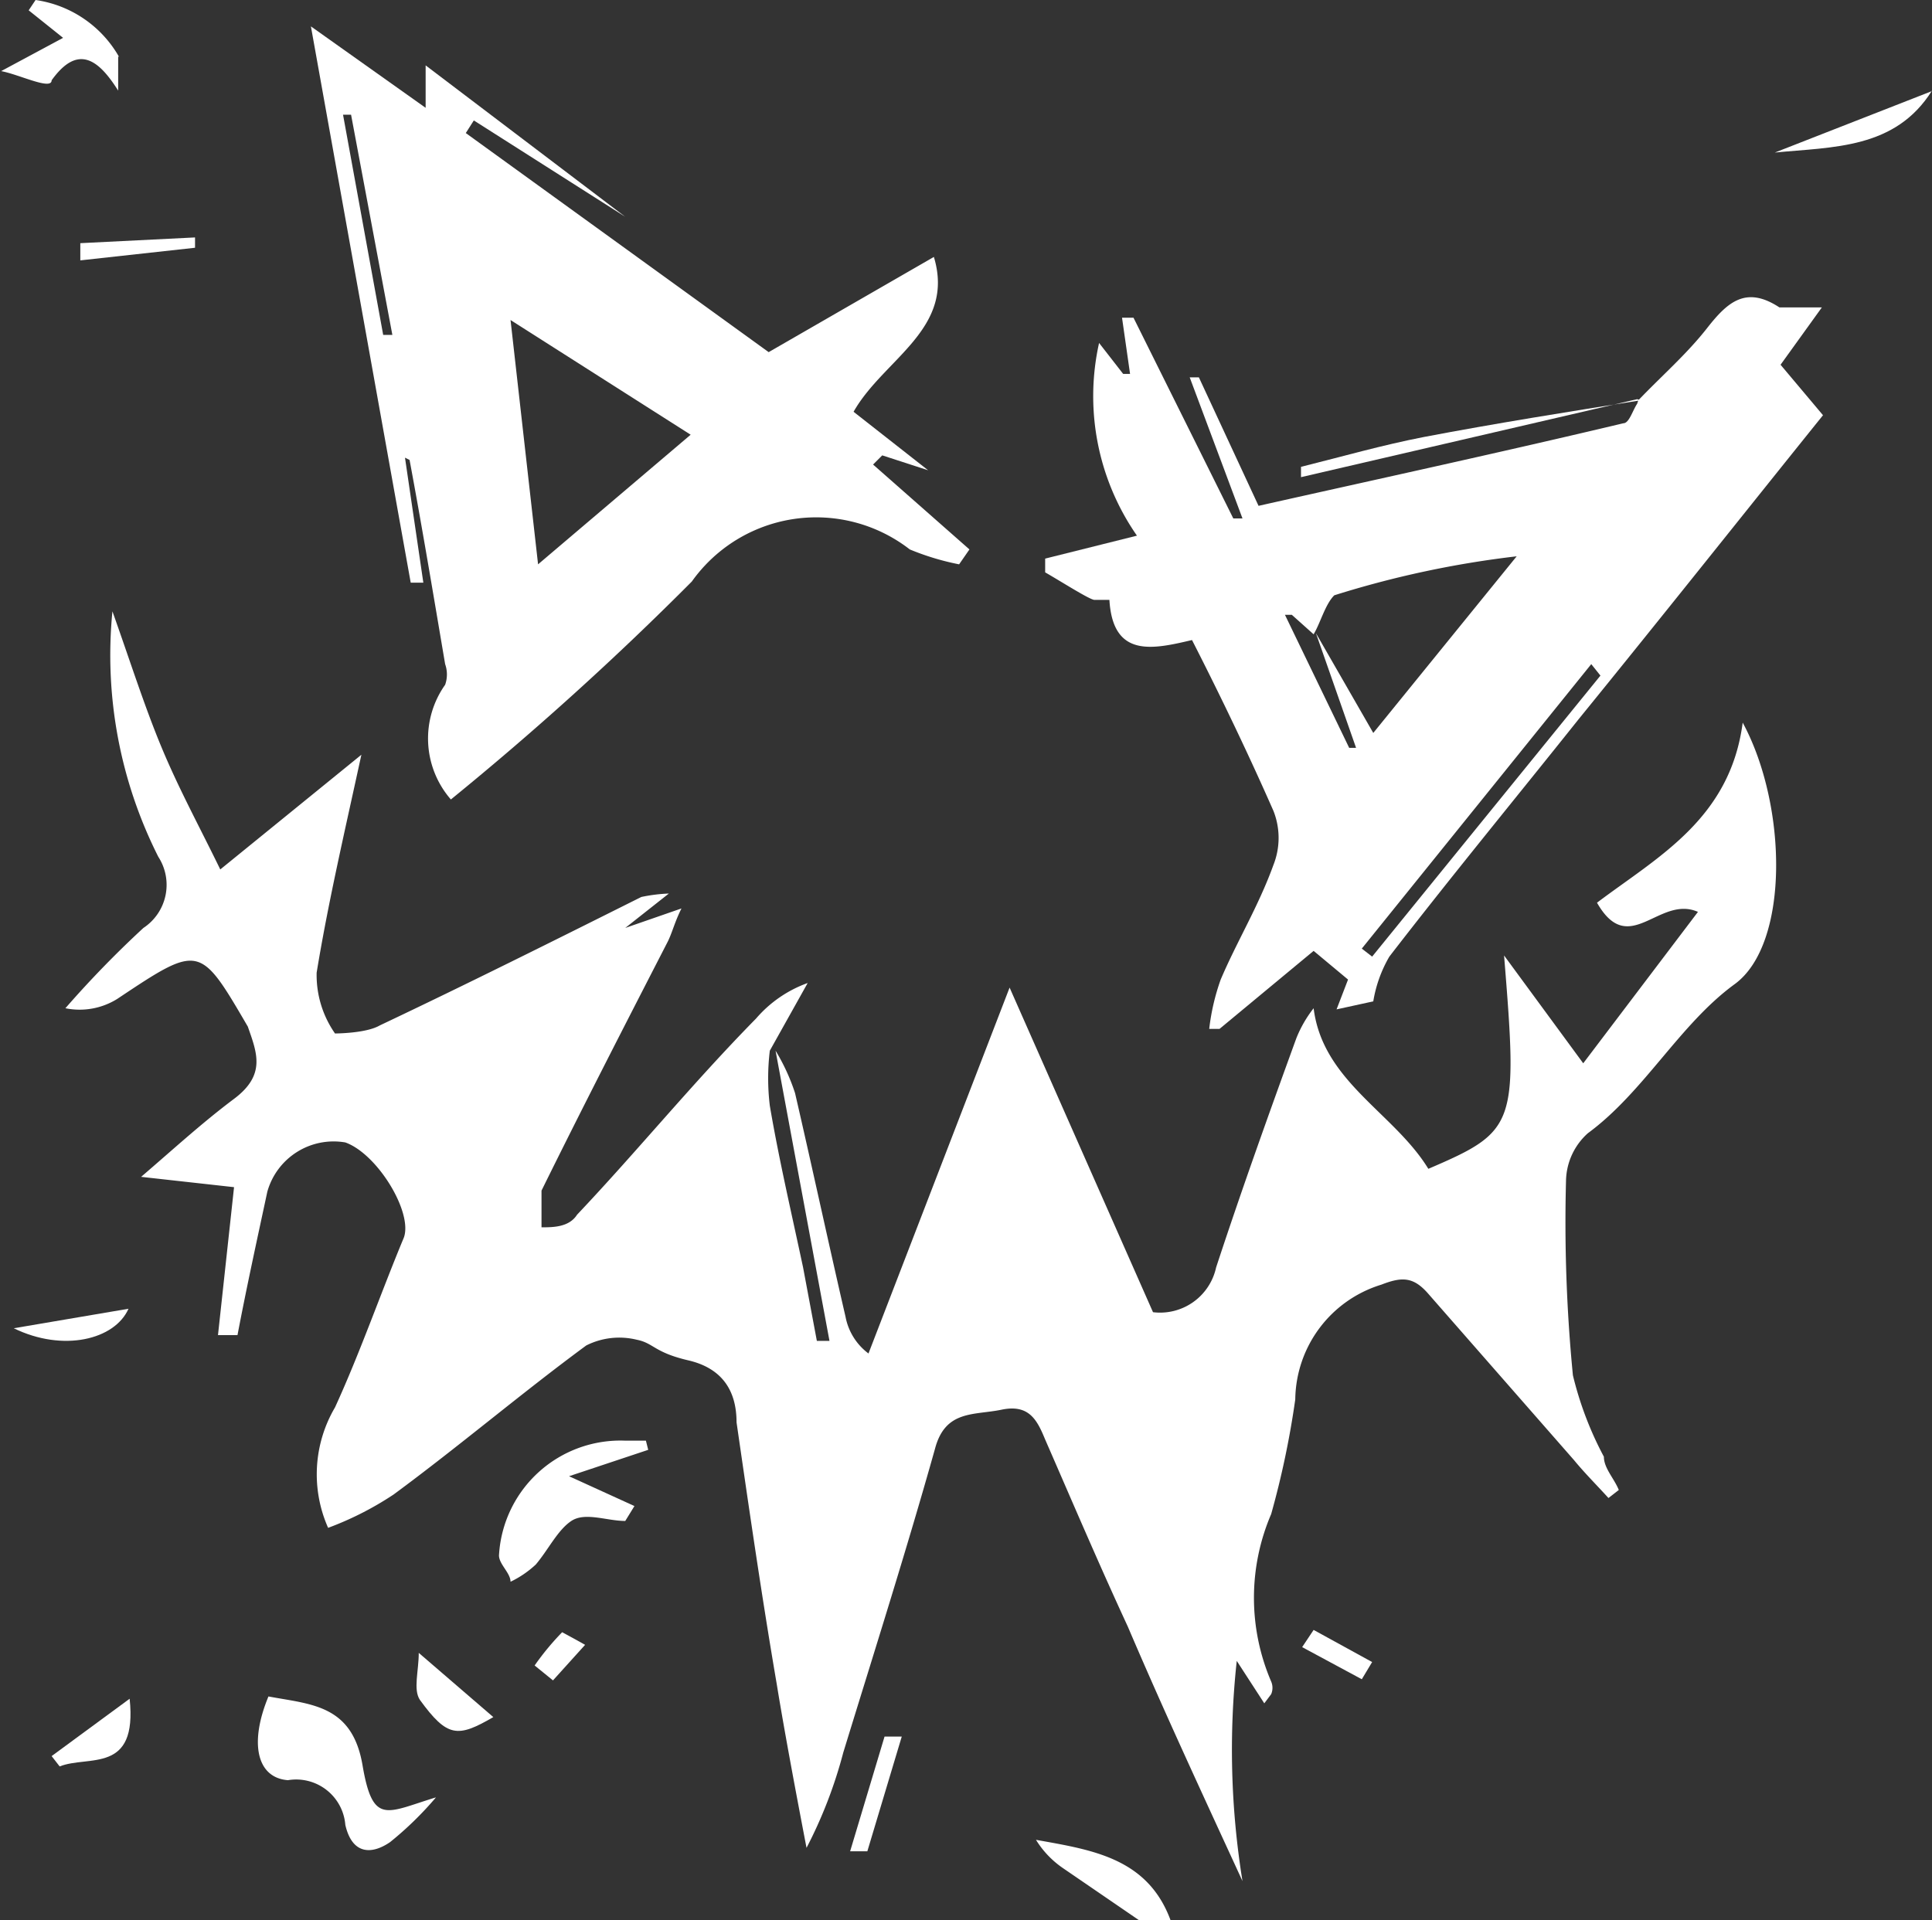 <svg id="_Слой_1" data-name=" Слой 1" xmlns="http://www.w3.org/2000/svg" viewBox="0 0 16.84 16.74"><rect x="0" y="0" width="16.84" height="16.74" fill="#333333" stroke="none"/><defs><style>.cls-1{fill:#fff;}</style></defs><path class="cls-1" d="M13.55,17l-.73-.5a.82.82,0,0,1-.24-.25c.5.09,1,.16,1.19.75Z" transform="translate(-3.55 -0.21)"/><path class="cls-1" d="M10.31,9.37a1.76,1.76,0,0,1,.17.37c.15.65.29,1.3.44,1.95a.52.52,0,0,0,.2.32l1.23-3.19,1.25,2.83a.5.5,0,0,0,.55-.39c.22-.67.46-1.34.7-2A1.06,1.06,0,0,1,15,9c.08.64.7.91,1,1.4.77-.33.78-.38.66-1.86l.69.94,1-1.32c-.34-.15-.6.41-.88-.08.53-.4,1.16-.73,1.27-1.57.39.72.41,1.93-.07,2.28s-.79.94-1.28,1.3a.57.57,0,0,0-.19.41,13.73,13.73,0,0,0,.06,1.7,3,3,0,0,0,.27.71c0,.1.09.19.13.29l-.09.07c-.1-.11-.21-.22-.3-.33L16,11.49c-.13-.15-.23-.15-.41-.08a1.06,1.06,0,0,0-.75,1,7.66,7.66,0,0,1-.21,1,1.85,1.85,0,0,0,0,1.46.14.14,0,0,1,0,.11s0,0-.06.08l-.24-.37a7.17,7.17,0,0,0,.05,1.92c-.34-.74-.68-1.47-1-2.22-.25-.54-.48-1.08-.72-1.63-.07-.17-.14-.31-.38-.26s-.49,0-.58.34c-.25.89-.53,1.77-.8,2.65a4,4,0,0,1-.32.83c-.09-.47-.19-1-.26-1.43-.13-.76-.24-1.52-.35-2.28,0-.27-.12-.47-.42-.54s-.3-.15-.45-.18a.64.64,0,0,0-.44.05c-.57.42-1.11.88-1.68,1.3a2.78,2.78,0,0,1-.57.29,1.15,1.15,0,0,1,.06-1.05c.22-.48.4-1,.6-1.48.08-.22-.23-.73-.51-.83a.6.6,0,0,0-.68.43c-.09.42-.18.83-.26,1.25l-.17,0,.14-1.29-.81-.09c.28-.24.53-.47.81-.68s.2-.4.12-.63l0,0c-.42-.72-.42-.72-1.14-.24A.62.62,0,0,1,4.12,9a9,9,0,0,1,.68-.7.45.45,0,0,0,.13-.62,3.9,3.9,0,0,1-.4-2.14c.16.45.28.83.43,1.19s.33.69.51,1.06l1.23-1c-.15.69-.29,1.29-.39,1.9a.89.89,0,0,0,.16.53s.27,0,.39-.07c.76-.36,1.52-.74,2.28-1.12A1.41,1.41,0,0,1,9.38,8L9,8.3l.49-.17c-.06.12-.08.21-.12.29-.37.72-.74,1.44-1.1,2.17,0,.08,0,.21,0,.32.1,0,.24,0,.31-.11.53-.56,1-1.14,1.56-1.71a1.07,1.07,0,0,1,.45-.31l-.33.59a2,2,0,0,0,0,.48c.08.47.19.94.29,1.41l.12.64.11,0Z" transform="translate(-3.55 -0.21)"/><path class="cls-1" d="M17.83,3.7c.2-.21.42-.4.6-.63s.34-.37.63-.18c.07,0,.19,0,.37,0l-.36.5.37.44c-.66.82-1.39,1.74-2.13,2.65-.55.69-1.11,1.37-1.65,2.07a1.14,1.14,0,0,0-.14.39l-.32.07.1-.26L15,8.5l-.82.68-.09,0a1.93,1.93,0,0,1,.1-.43c.14-.33.33-.64.46-1a.64.64,0,0,0,0-.47c-.22-.5-.46-1-.71-1.49-.34.08-.69.16-.72-.35,0,0-.09,0-.13,0s-.29-.16-.43-.24l0-.12.8-.2a2.13,2.13,0,0,1-.33-1.68l.21.27.06,0-.07-.49.1,0,.87,1.75.08,0L13.92,3.5l.08,0,.52,1.12c1.07-.24,2.13-.47,3.18-.72.05,0,.08-.11.12-.17ZM15,5.74l-.19-.17-.06,0,.56,1.16.06,0-.35-1,.5.87,1.25-1.54a8.6,8.6,0,0,0-1.59.34C15.1,5.48,15.06,5.64,15,5.74Zm2.5.36L17.42,6l-2,2.48.09.07Z" transform="translate(-3.55 -0.21)"/><path class="cls-1" d="M7.08,4.2l.16,1.09-.11,0L6.26.44l1,.71,0-.37L9,2.1l0,0L7.68,1.26l-.07.11,2.64,1.91,1.44-.83c.19.63-.44.89-.7,1.35l.65.51,0,0-.4-.13-.08.08L12,5l-.09.13A2.25,2.25,0,0,1,11.48,5a1.33,1.33,0,0,0-1.9.28,27.06,27.06,0,0,1-2.1,1.9.81.81,0,0,1-.05-1,.27.27,0,0,0,0-.18c-.1-.59-.2-1.19-.31-1.78Zm1.16.93L9.57,4,8,3Zm-1.35-2,.08,0L6.61,1.21H6.54Z" transform="translate(-3.55 -0.21)"/><path class="cls-1" d="M5.89,15c.37.07.73.07.82.6s.21.41.64.28a2.94,2.94,0,0,1-.4.39c-.16.11-.33.11-.39-.15a.43.43,0,0,0-.5-.39C5.79,15.71,5.72,15.41,5.89,15Z" transform="translate(-3.55 -0.21)"/><path class="cls-1" d="M9.2,12.85l-.69.23.57.26L9,13.47c-.16,0-.35-.08-.47,0s-.2.25-.31.38A.88.88,0,0,1,8,14c0-.08-.11-.16-.1-.24A1.06,1.06,0,0,1,9,12.77l.18,0Z" transform="translate(-3.55 -0.21)"/><path class="cls-1" d="M4.58.7l0,.3C4.41.73,4.23.59,4,.91,4,1,3.72.86,3.56.83h0L4.1.54,3.8.3,3.86.21a1,1,0,0,1,.73.5Z" transform="translate(-3.55 -0.21)"/><path class="cls-1" d="M17.82,3.69l-2.93.68,0-.09c.36-.09.71-.19,1.07-.26.63-.12,1.26-.22,1.89-.32Z" transform="translate(-3.55 -0.21)"/><path class="cls-1" d="M7.2,14.62l.65.56c-.31.18-.4.18-.64-.15C7.15,14.94,7.2,14.78,7.2,14.62Z" transform="translate(-3.55 -0.21)"/><path class="cls-1" d="M4,15.52l.68-.5c.07.66-.36.49-.61.59Z" transform="translate(-3.55 -0.21)"/><path class="cls-1" d="M20.39,1c-.32.51-.86.49-1.37.54L20.4,1Z" transform="translate(-3.55 -0.21)"/><path class="cls-1" d="M11.41,15.35l-.3,1-.15,0,.3-1Z" transform="translate(-3.55 -0.21)"/><path class="cls-1" d="M3.67,11.79l1-.17C4.55,11.89,4.1,12,3.67,11.79Z" transform="translate(-3.55 -0.21)"/><path class="cls-1" d="M8.21,14.73a2.31,2.31,0,0,1,.24-.29s.13.07.2.11l-.28.31Z" transform="translate(-3.55 -0.21)"/><path class="cls-1" d="M15,14.42l.51.28-.09.15-.52-.28Z" transform="translate(-3.55 -0.21)"/><path class="cls-1" d="M5.25,2.37l-1,.11V2.33l1-.05Z" transform="translate(-3.55 -0.21)"/></svg>